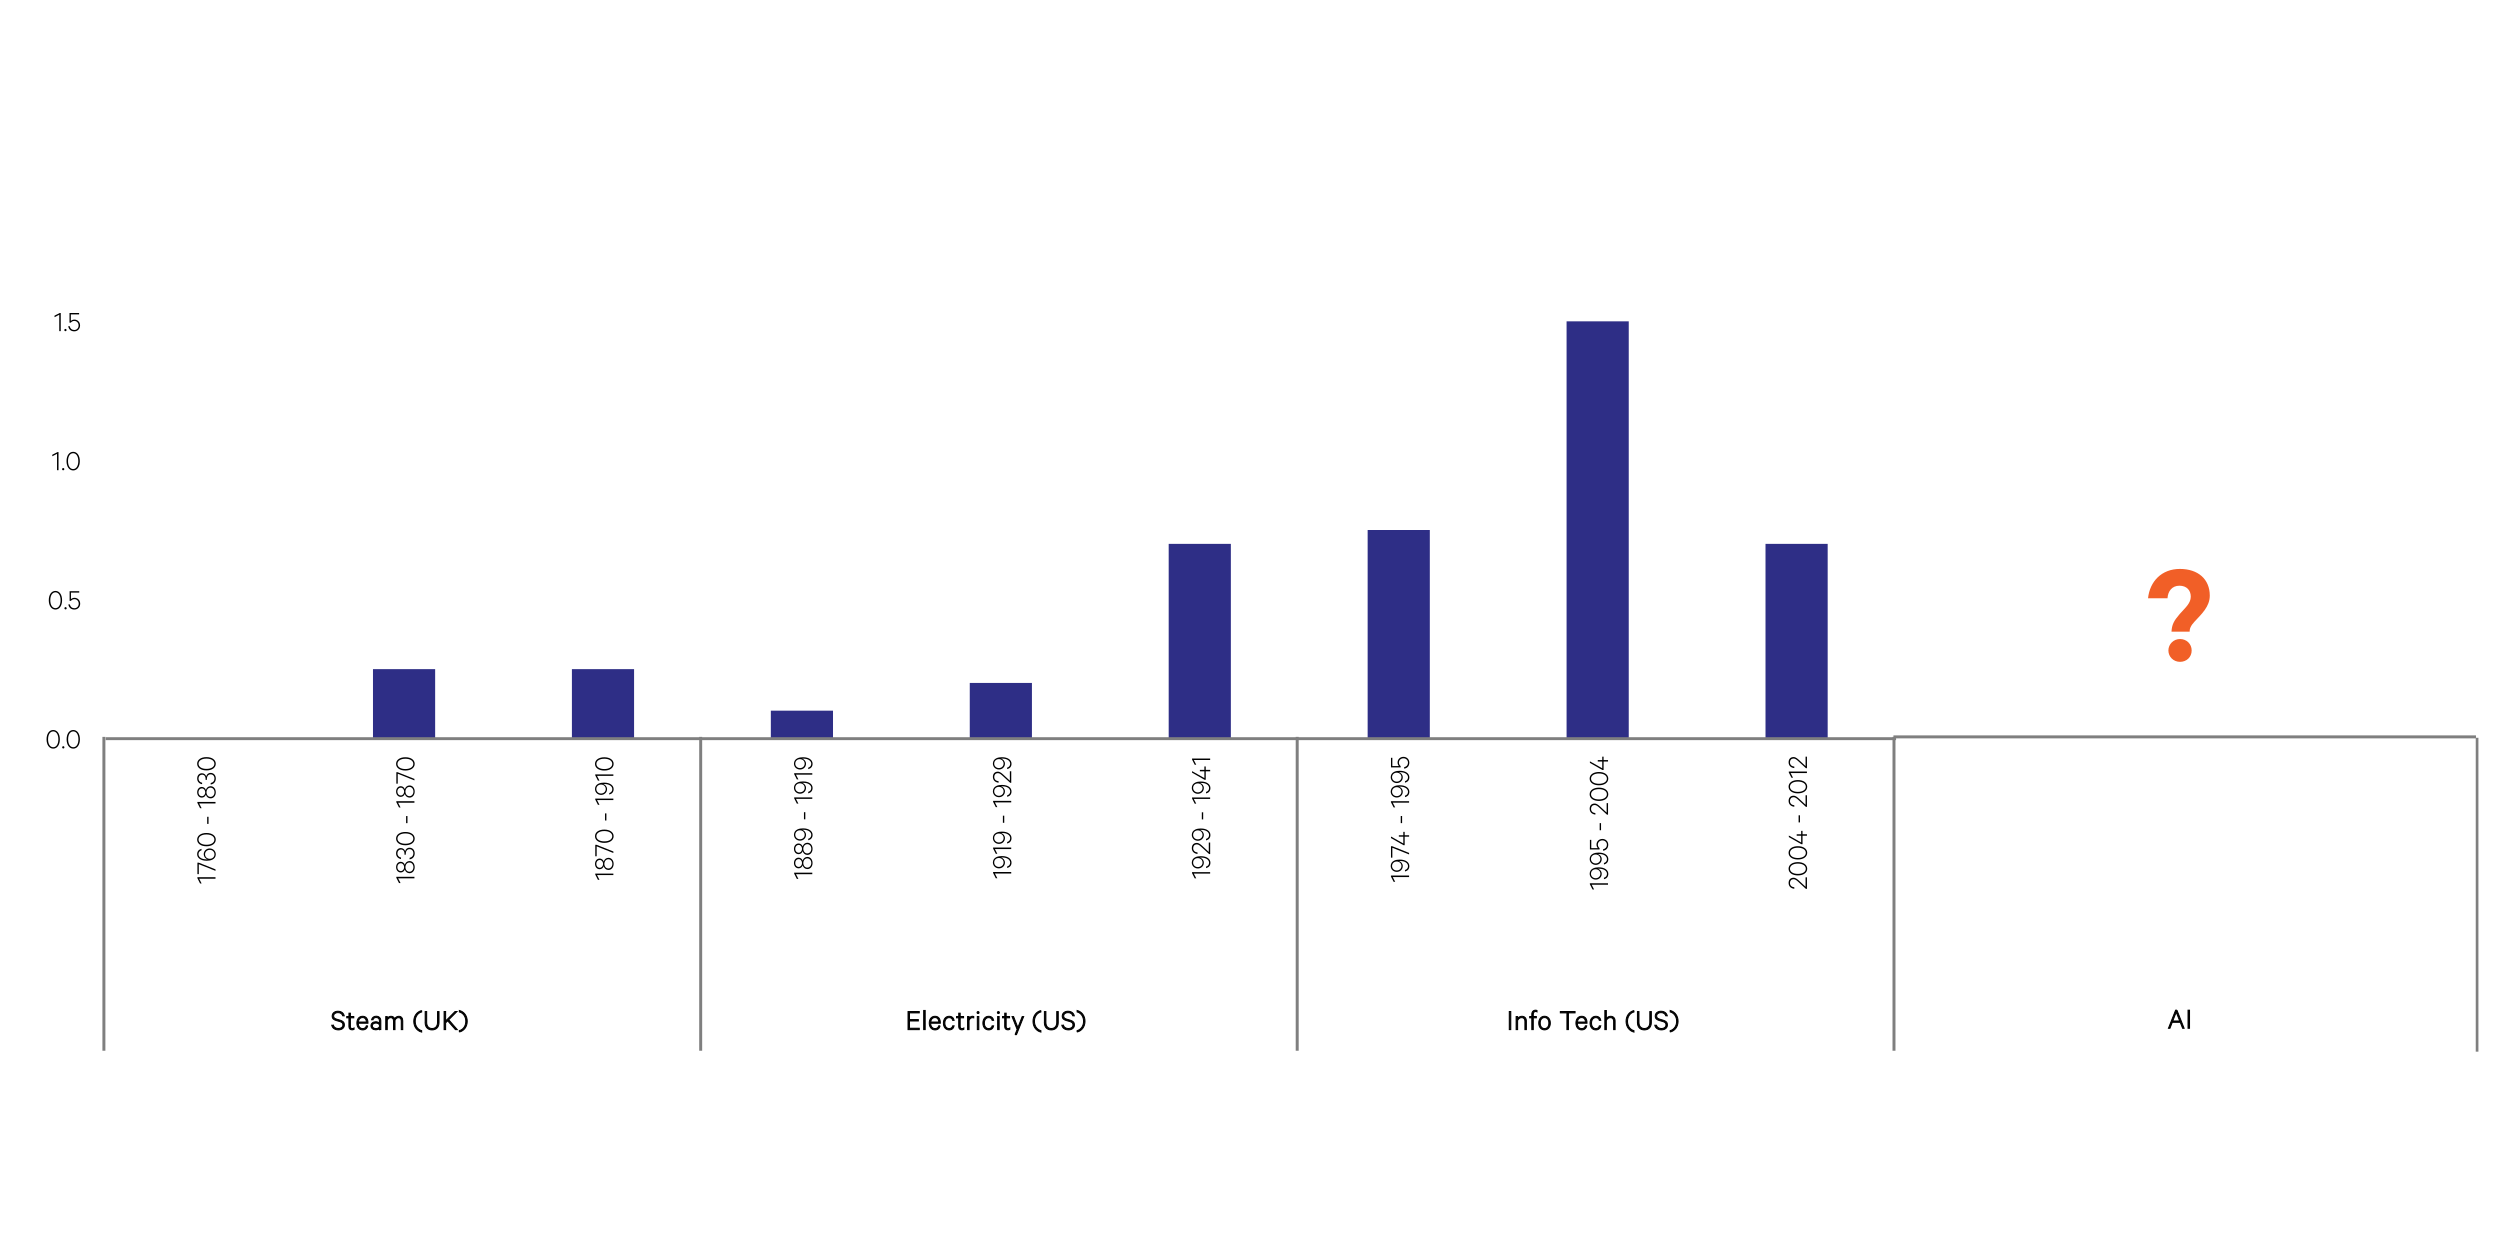 <svg xmlns="http://www.w3.org/2000/svg" xmlns:xlink="http://www.w3.org/1999/xlink" id="Layer_3" data-name="Layer 3" viewBox="0 0 840 420"><defs><style> .cls-1 { clip-path: url(#clippath); } .cls-2 { fill: #f15f27; } .cls-2, .cls-3, .cls-4, .cls-5, .cls-6 { stroke-width: 0px; } .cls-3, .cls-7, .cls-8, .cls-5 { fill: none; } .cls-7 { stroke-linejoin: round; } .cls-7, .cls-8 { stroke: #7f7f7f; } .cls-9 { clip-path: url(#clippath-1); } .cls-10 { clip-path: url(#clippath-4); } .cls-11 { clip-path: url(#clippath-3); } .cls-12 { clip-path: url(#clippath-2); } .cls-13 { clip-path: url(#clippath-7); } .cls-14 { clip-path: url(#clippath-8); } .cls-15 { clip-path: url(#clippath-6); } .cls-16 { clip-path: url(#clippath-5); } .cls-17 { clip-path: url(#clippath-9); } .cls-4, .cls-18 { fill: #000; } .cls-19 { clip-path: url(#clippath-20); } .cls-20 { clip-path: url(#clippath-21); } .cls-21 { clip-path: url(#clippath-24); } .cls-22 { clip-path: url(#clippath-23); } .cls-23 { clip-path: url(#clippath-22); } .cls-24 { clip-path: url(#clippath-25); } .cls-25 { clip-path: url(#clippath-40); } .cls-26 { clip-path: url(#clippath-42); } .cls-27 { clip-path: url(#clippath-41); } .cls-28 { clip-path: url(#clippath-43); } .cls-29 { clip-path: url(#clippath-27); } .cls-30 { clip-path: url(#clippath-28); } .cls-31 { clip-path: url(#clippath-26); } .cls-32 { clip-path: url(#clippath-29); } .cls-33 { clip-path: url(#clippath-34); } .cls-34 { clip-path: url(#clippath-35); } .cls-35 { clip-path: url(#clippath-36); } .cls-36 { clip-path: url(#clippath-37); } .cls-37 { clip-path: url(#clippath-39); } .cls-38 { clip-path: url(#clippath-33); } .cls-39 { clip-path: url(#clippath-32); } .cls-40 { clip-path: url(#clippath-30); } .cls-41 { clip-path: url(#clippath-38); } .cls-42 { clip-path: url(#clippath-31); } .cls-43 { clip-path: url(#clippath-14); } .cls-44 { clip-path: url(#clippath-13); } .cls-45 { clip-path: url(#clippath-12); } .cls-46 { clip-path: url(#clippath-10); } .cls-47 { clip-path: url(#clippath-15); } .cls-48 { clip-path: url(#clippath-17); } .cls-49 { clip-path: url(#clippath-16); } .cls-50 { clip-path: url(#clippath-19); } .cls-51 { clip-path: url(#clippath-11); } .cls-52 { clip-path: url(#clippath-18); } .cls-8 { stroke-miterlimit: 8; } .cls-5 { clip-rule: evenodd; } .cls-6 { fill: #2e2e86; } .cls-18 { stroke: #000; stroke-miterlimit: 10; stroke-width: .34px; } </style><clipPath id="clippath"><polygon class="cls-5" points="35.5 248.68 637.67 248.68 637.67 107.87 35.5 107.87 35.5 248.68 35.5 248.68"></polygon></clipPath><clipPath id="clippath-1"><polygon class="cls-5" points="8.96 352.36 645.89 352.36 645.89 28.75 8.96 28.75 8.96 352.36 8.96 352.36"></polygon></clipPath><clipPath id="clippath-2"><polygon class="cls-5" points="8.96 352.36 645.89 352.36 645.89 28.75 8.96 28.75 8.96 352.36 8.96 352.36"></polygon></clipPath><clipPath id="clippath-3"><rect class="cls-3" x="8.96" y="28.75" width="636.93" height="323.61"></rect></clipPath><clipPath id="clippath-4"><polygon class="cls-5" points="8.96 352.36 645.89 352.36 645.89 28.75 8.96 28.75 8.96 352.36 8.96 352.36"></polygon></clipPath><clipPath id="clippath-5"><rect class="cls-3" x="8.96" y="28.75" width="636.93" height="323.61"></rect></clipPath><clipPath id="clippath-6"><polygon class="cls-5" points="8.96 352.36 645.89 352.36 645.89 28.75 8.96 28.75 8.96 352.36 8.96 352.36"></polygon></clipPath><clipPath id="clippath-7"><rect class="cls-3" x="8.96" y="28.75" width="636.93" height="323.61"></rect></clipPath><clipPath id="clippath-8"><polygon class="cls-5" points="8.96 352.36 645.89 352.36 645.89 28.75 8.96 28.75 8.96 352.36 8.96 352.36"></polygon></clipPath><clipPath id="clippath-9"><rect class="cls-3" x="8.96" y="28.75" width="636.93" height="323.61"></rect></clipPath><clipPath id="clippath-10"><polygon class="cls-5" points="8.96 352.36 645.89 352.36 645.89 28.75 8.96 28.75 8.96 352.36 8.96 352.36"></polygon></clipPath><clipPath id="clippath-11"><rect class="cls-3" x="8.96" y="28.75" width="636.93" height="323.61"></rect></clipPath><clipPath id="clippath-12"><polygon class="cls-5" points="8.96 352.36 645.89 352.36 645.89 28.75 8.96 28.75 8.96 352.36 8.96 352.36"></polygon></clipPath><clipPath id="clippath-13"><rect class="cls-3" x="8.96" y="28.75" width="636.93" height="323.61"></rect></clipPath><clipPath id="clippath-14"><polygon class="cls-5" points="8.96 352.36 645.89 352.36 645.89 28.75 8.96 28.75 8.96 352.36 8.96 352.36"></polygon></clipPath><clipPath id="clippath-15"><rect class="cls-3" x="8.96" y="28.75" width="636.93" height="323.61"></rect></clipPath><clipPath id="clippath-16"><polygon class="cls-5" points="8.96 352.36 645.89 352.36 645.89 28.75 8.96 28.75 8.96 352.36 8.96 352.36"></polygon></clipPath><clipPath id="clippath-17"><rect class="cls-3" x="8.96" y="28.75" width="636.93" height="323.61"></rect></clipPath><clipPath id="clippath-18"><polygon class="cls-5" points="8.96 352.36 645.89 352.36 645.89 28.75 8.96 28.75 8.96 352.36 8.96 352.36"></polygon></clipPath><clipPath id="clippath-19"><rect class="cls-3" x="8.96" y="28.75" width="636.93" height="323.61"></rect></clipPath><clipPath id="clippath-20"><polygon class="cls-5" points="8.96 352.36 645.89 352.36 645.89 28.75 8.96 28.75 8.96 352.36 8.96 352.36"></polygon></clipPath><clipPath id="clippath-21"><rect class="cls-3" x="8.96" y="28.75" width="636.93" height="323.61"></rect></clipPath><clipPath id="clippath-22"><polygon class="cls-5" points="8.96 352.36 645.89 352.36 645.89 28.75 8.96 28.75 8.96 352.36 8.96 352.36"></polygon></clipPath><clipPath id="clippath-23"><rect class="cls-3" x="8.96" y="28.75" width="636.93" height="323.61"></rect></clipPath><clipPath id="clippath-24"><polygon class="cls-5" points="8.96 352.36 645.89 352.36 645.89 28.75 8.96 28.75 8.96 352.36 8.96 352.36"></polygon></clipPath><clipPath id="clippath-25"><rect class="cls-3" x="8.96" y="28.75" width="636.93" height="323.61"></rect></clipPath><clipPath id="clippath-26"><polygon class="cls-5" points="8.96 352.36 645.89 352.36 645.89 28.75 8.96 28.75 8.96 352.36 8.96 352.36"></polygon></clipPath><clipPath id="clippath-27"><rect class="cls-3" x="8.96" y="28.75" width="636.93" height="323.61"></rect></clipPath><clipPath id="clippath-28"><polygon class="cls-5" points="8.96 353.95 832.75 353.95 832.75 28.75 8.96 28.75 8.96 353.95 8.96 353.95"></polygon></clipPath><clipPath id="clippath-29"><polygon class="cls-5" points="8.96 353.95 832.75 353.95 832.75 28.75 8.96 28.75 8.96 353.95 8.96 353.95"></polygon></clipPath><clipPath id="clippath-30"><polygon class="cls-5" points="8.96 353.95 832.75 353.95 832.75 28.75 8.96 28.75 8.96 353.95 8.96 353.95"></polygon></clipPath><clipPath id="clippath-31"><polygon class="cls-5" points="8.96 353.95 832.75 353.95 832.75 28.75 8.96 28.75 8.96 353.95 8.96 353.95"></polygon></clipPath><clipPath id="clippath-32"><polygon class="cls-5" points="8.96 353.95 832.75 353.95 832.75 28.75 8.96 28.75 8.96 353.95 8.96 353.95"></polygon></clipPath><clipPath id="clippath-33"><rect class="cls-3" x="8.96" y="28.75" width="823.79" height="325.2"></rect></clipPath><clipPath id="clippath-34"><polygon class="cls-5" points="8.96 353.95 832.75 353.95 832.75 28.75 8.96 28.75 8.96 353.95 8.96 353.95"></polygon></clipPath><clipPath id="clippath-35"><rect class="cls-3" x="8.96" y="28.75" width="823.79" height="325.2"></rect></clipPath><clipPath id="clippath-36"><polygon class="cls-5" points="8.96 353.95 832.75 353.95 832.75 28.75 8.96 28.75 8.96 353.95 8.96 353.95"></polygon></clipPath><clipPath id="clippath-37"><rect class="cls-3" x="8.96" y="28.75" width="823.79" height="325.2"></rect></clipPath><clipPath id="clippath-38"><polygon class="cls-5" points="8.96 353.95 832.75 353.95 832.75 28.75 8.96 28.75 8.96 353.95 8.96 353.95"></polygon></clipPath><clipPath id="clippath-39"><polygon class="cls-5" points="8.96 353.95 832.75 353.95 832.75 28.75 8.96 28.75 8.96 353.95 8.96 353.95"></polygon></clipPath><clipPath id="clippath-40"><rect class="cls-3" x="8.96" y="28.75" width="823.79" height="325.2"></rect></clipPath><clipPath id="clippath-41"><polygon class="cls-5" points="8.96 353.95 832.75 353.95 832.75 28.75 8.96 28.75 8.96 353.95 8.96 353.95"></polygon></clipPath><clipPath id="clippath-42"><polygon class="cls-5" points="8.96 353.95 832.75 353.95 832.75 28.75 8.96 28.75 8.96 353.95 8.96 353.95"></polygon></clipPath><clipPath id="clippath-43"><rect class="cls-3" x="8.96" y="28.75" width="823.79" height="325.2"></rect></clipPath></defs><g class="cls-1"><path class="cls-6" d="M125.32,224.82h20.89v23.37h-20.89v-23.37h0ZM192.16,224.82h20.89v23.37h-20.89v-23.37h0ZM259,238.78h20.89v9.41h-20.89v-9.41h0ZM325.84,229.47h20.89v18.72h-20.89v-18.72h0ZM392.68,182.73h20.89v65.46h-20.89v-65.46h0ZM459.53,178.08h20.89v70.11h-20.89v-70.11h0ZM526.37,107.97h20.89v140.22h-20.89V107.97h0ZM593.21,182.73h20.89v65.46h-20.89v-65.46h0Z"></path></g><g class="cls-9"><line class="cls-7" x1="35.5" y1="248.19" x2="637.08" y2="248.19"></line></g><g class="cls-12"><g class="cls-11"><g><path class="cls-4" d="M15.64,248.41c0-1.85.89-3.13,2.24-3.13s2.23,1.28,2.23,3.13-.89,3.13-2.23,3.13-2.24-1.28-2.24-3.13ZM16.15,248.41c0,1.56.65,2.66,1.73,2.66s1.73-1.1,1.73-2.66-.65-2.66-1.73-2.66-1.73,1.1-1.73,2.66Z"></path><path class="cls-4" d="M21.26,250.72c.21,0,.38.17.38.39s-.17.38-.38.38-.37-.17-.37-.38.17-.39.37-.39Z"></path><path class="cls-4" d="M22.38,248.41c0-1.85.89-3.13,2.24-3.13s2.23,1.28,2.23,3.13-.89,3.13-2.23,3.13-2.24-1.28-2.24-3.13ZM22.89,248.41c0,1.56.65,2.66,1.73,2.66s1.73-1.1,1.73-2.66-.65-2.66-1.73-2.66-1.73,1.1-1.73,2.66Z"></path></g></g></g><g class="cls-10"><g class="cls-16"><g><path class="cls-4" d="M16.39,201.68c0-1.85.89-3.13,2.24-3.13s2.23,1.28,2.23,3.13-.89,3.13-2.23,3.13-2.24-1.28-2.24-3.13ZM16.9,201.68c0,1.56.65,2.66,1.73,2.66s1.73-1.1,1.73-2.66-.65-2.66-1.73-2.66-1.73,1.1-1.73,2.66Z"></path><path class="cls-4" d="M22.02,203.99c.21,0,.38.17.38.39s-.17.38-.38.38-.37-.17-.37-.38.17-.39.37-.39Z"></path><path class="cls-4" d="M23.83,201.89h-.44v-3.25h3.23v.47h-2.78v2.21c.24-.23.65-.46,1.19-.46,1.1,0,1.91.87,1.91,1.98s-.82,1.97-1.94,1.97-1.85-.63-2.04-1.73h.5c.18.82.7,1.28,1.54,1.28s1.45-.66,1.45-1.52-.6-1.53-1.45-1.53c-.52,0-.92.26-1.17.57Z"></path></g></g></g><g class="cls-15"><g class="cls-13"><g><path class="cls-4" d="M19.66,157.98h-.5v-5.49l-1.59.82v-.52l1.78-.9h.31v6.09Z"></path><path class="cls-4" d="M21.23,157.25c.21,0,.38.17.38.39s-.17.38-.38.38-.37-.17-.37-.38.17-.39.37-.39Z"></path><path class="cls-4" d="M22.35,154.94c0-1.85.89-3.13,2.24-3.13s2.23,1.28,2.23,3.13-.89,3.13-2.23,3.13-2.24-1.28-2.24-3.13ZM22.85,154.94c0,1.56.65,2.66,1.73,2.66s1.73-1.1,1.73-2.66-.65-2.66-1.73-2.66-1.73,1.1-1.73,2.66Z"></path></g></g></g><g class="cls-14"><g class="cls-17"><g><path class="cls-4" d="M20.41,111.25h-.5v-5.49l-1.59.82v-.52l1.78-.9h.31v6.09Z"></path><path class="cls-4" d="M21.98,110.51c.21,0,.38.17.38.39s-.17.38-.38.38-.37-.17-.37-.38.17-.39.37-.39Z"></path><path class="cls-4" d="M23.79,108.41h-.44v-3.25h3.23v.47h-2.78v2.21c.24-.23.65-.46,1.19-.46,1.1,0,1.91.87,1.91,1.98s-.82,1.97-1.94,1.97-1.85-.63-2.04-1.73h.5c.18.82.7,1.28,1.54,1.28s1.45-.66,1.45-1.52-.6-1.53-1.45-1.53c-.52,0-.92.26-1.17.57Z"></path></g></g></g><g class="cls-46"><g class="cls-51"><g><path class="cls-4" d="M72.41,294.75v.5h-5.49l.82,1.59h-.52l-.9-1.78v-.31h6.09Z"></path><path class="cls-4" d="M72.41,292.1v.51l-5.61-2.24v3.33h-.47v-3.85h.41l5.67,2.25Z"></path><path class="cls-4" d="M67.71,285.7c-.59.2-1.02.57-1.02,1.32,0,.97,1.02,1.72,2.65,1.72.11,0,.3,0,.44-.02-.78-.18-1.33-.89-1.33-1.69,0-1.12.89-1.95,2.01-1.95s2.04.84,2.04,1.98c0,.85-.46,1.46-1.16,1.79-.55.27-1.22.36-1.89.36-2.04,0-3.21-.96-3.21-2.19,0-1.02.59-1.59,1.47-1.82v.5ZM72.06,287.06c0-.85-.67-1.51-1.58-1.51s-1.58.65-1.58,1.51.67,1.5,1.58,1.5,1.58-.63,1.58-1.5Z"></path><path class="cls-4" d="M69.37,284.35c-1.85,0-3.13-.89-3.13-2.24s1.28-2.23,3.13-2.23,3.13.89,3.13,2.23-1.28,2.24-3.13,2.24ZM69.37,283.84c1.56,0,2.66-.65,2.66-1.73s-1.1-1.73-2.66-1.73-2.66.65-2.66,1.73,1.1,1.73,2.66,1.73Z"></path><path class="cls-4" d="M69.61,276.83v-2.39h.46v2.39h-.46Z"></path><path class="cls-4" d="M72.41,269.46v.5h-5.49l.82,1.59h-.52l-.9-1.78v-.31h6.09Z"></path><path class="cls-4" d="M70.75,268.25c-.76,0-1.38-.51-1.57-1.26-.22.61-.74,1.01-1.37,1.01-.89,0-1.56-.75-1.56-1.79s.67-1.8,1.56-1.8c.62,0,1.15.41,1.37,1.01.2-.74.81-1.26,1.57-1.26,1.01,0,1.75.86,1.75,2.05s-.74,2.04-1.75,2.04ZM67.82,264.9c-.64,0-1.14.53-1.14,1.32s.5,1.31,1.14,1.31,1.14-.54,1.14-1.31-.51-1.32-1.14-1.32ZM70.73,264.65c-.75,0-1.34.65-1.34,1.56s.58,1.55,1.34,1.55,1.34-.64,1.34-1.55-.58-1.56-1.34-1.56Z"></path><path class="cls-4" d="M69.07,262.03v-.46c0-.71-.44-1.28-1.18-1.28-.69,0-1.19.52-1.19,1.31,0,.73.47,1.26,1.21,1.4v.5c-.99-.16-1.66-.89-1.66-1.89,0-1.12.68-1.8,1.62-1.8.73,0,1.3.5,1.42,1.11.12-.67.64-1.23,1.47-1.23.96,0,1.75.69,1.75,1.89,0,1.13-.67,1.88-1.72,2.02v-.51c.8-.15,1.27-.68,1.27-1.51s-.52-1.4-1.29-1.4-1.25.63-1.25,1.39v.46h-.45Z"></path><path class="cls-4" d="M69.37,258.86c-1.85,0-3.13-.89-3.13-2.24s1.28-2.23,3.13-2.23,3.13.89,3.13,2.23-1.28,2.24-3.13,2.24ZM69.37,258.35c1.56,0,2.66-.65,2.66-1.73s-1.1-1.73-2.66-1.73-2.66.65-2.66,1.73,1.1,1.73,2.66,1.73Z"></path></g></g></g><g class="cls-45"><g class="cls-44"><g><path class="cls-4" d="M139.25,294.61v.5h-5.49l.82,1.59h-.52l-.9-1.78v-.31h6.09Z"></path><path class="cls-4" d="M137.59,293.4c-.76,0-1.38-.51-1.57-1.26-.22.61-.74,1.01-1.37,1.01-.89,0-1.56-.75-1.56-1.79s.67-1.8,1.56-1.8c.62,0,1.15.41,1.37,1.01.2-.74.81-1.26,1.57-1.26,1.01,0,1.75.86,1.75,2.05s-.74,2.04-1.75,2.04ZM134.65,290.05c-.64,0-1.14.53-1.14,1.32s.5,1.31,1.14,1.31,1.14-.54,1.14-1.31-.51-1.32-1.14-1.32ZM137.57,289.8c-.75,0-1.34.65-1.34,1.56s.58,1.55,1.34,1.55,1.34-.64,1.34-1.55-.58-1.56-1.34-1.56Z"></path><path class="cls-4" d="M135.9,287.17v-.46c0-.71-.44-1.28-1.18-1.28-.69,0-1.19.52-1.19,1.31,0,.73.47,1.26,1.21,1.4v.5c-.99-.16-1.66-.89-1.66-1.89,0-1.12.68-1.8,1.62-1.8.73,0,1.3.5,1.42,1.11.12-.67.64-1.23,1.47-1.23.96,0,1.75.69,1.75,1.89,0,1.13-.67,1.88-1.72,2.02v-.51c.8-.15,1.27-.68,1.27-1.51s-.52-1.4-1.29-1.4-1.25.63-1.25,1.39v.46h-.45Z"></path><path class="cls-4" d="M136.21,284.01c-1.85,0-3.13-.89-3.13-2.24s1.28-2.23,3.13-2.23,3.13.89,3.13,2.23-1.28,2.24-3.13,2.24ZM136.21,283.5c1.56,0,2.66-.65,2.66-1.73s-1.1-1.73-2.66-1.73-2.66.65-2.66,1.73,1.1,1.73,2.66,1.73Z"></path><path class="cls-4" d="M136.45,276.58v-2.39h.46v2.39h-.46Z"></path><path class="cls-4" d="M139.25,269.21v.5h-5.49l.82,1.59h-.52l-.9-1.78v-.31h6.09Z"></path><path class="cls-4" d="M137.59,268c-.76,0-1.38-.51-1.57-1.26-.22.61-.74,1.01-1.37,1.01-.89,0-1.56-.75-1.56-1.79s.67-1.8,1.56-1.8c.62,0,1.15.41,1.37,1.01.2-.74.81-1.26,1.57-1.26,1.01,0,1.75.86,1.75,2.05s-.74,2.04-1.75,2.04ZM134.65,264.65c-.64,0-1.14.53-1.14,1.32s.5,1.31,1.14,1.31,1.14-.54,1.14-1.31-.51-1.32-1.14-1.32ZM137.57,264.4c-.75,0-1.34.65-1.34,1.56s.58,1.55,1.34,1.55,1.34-.64,1.34-1.55-.58-1.56-1.34-1.56Z"></path><path class="cls-4" d="M139.25,261.71v.51l-5.61-2.24v3.33h-.47v-3.85h.41l5.67,2.25Z"></path><path class="cls-4" d="M136.21,258.9c-1.85,0-3.13-.89-3.13-2.24s1.28-2.23,3.13-2.23,3.13.89,3.13,2.23-1.28,2.24-3.13,2.24ZM136.21,258.4c1.56,0,2.66-.65,2.66-1.73s-1.1-1.73-2.66-1.73-2.66.65-2.66,1.73,1.1,1.73,2.66,1.73Z"></path></g></g></g><g class="cls-43"><g class="cls-47"><g><path class="cls-4" d="M206.09,293.52v.5h-5.49l.82,1.59h-.52l-.9-1.78v-.31h6.09Z"></path><path class="cls-4" d="M204.43,292.31c-.76,0-1.38-.51-1.57-1.26-.22.61-.74,1.01-1.37,1.01-.89,0-1.56-.75-1.56-1.79s.67-1.8,1.56-1.8c.62,0,1.15.41,1.37,1.01.2-.74.81-1.26,1.57-1.26,1.01,0,1.75.86,1.75,2.05s-.74,2.04-1.75,2.04ZM201.5,288.95c-.64,0-1.14.53-1.14,1.32s.5,1.31,1.14,1.31,1.14-.54,1.14-1.31-.51-1.32-1.14-1.32ZM204.41,288.7c-.75,0-1.34.65-1.34,1.56s.58,1.55,1.34,1.55,1.34-.64,1.34-1.55-.58-1.56-1.34-1.56Z"></path><path class="cls-4" d="M206.09,286.1v.51l-5.61-2.24v3.33h-.47v-3.85h.41l5.67,2.25Z"></path><path class="cls-4" d="M203.05,283.21c-1.85,0-3.13-.89-3.13-2.24s1.28-2.23,3.13-2.23,3.13.89,3.13,2.23-1.28,2.24-3.13,2.24ZM203.05,282.7c1.56,0,2.66-.65,2.66-1.73s-1.1-1.73-2.66-1.73-2.66.65-2.66,1.73,1.1,1.73,2.66,1.73Z"></path><path class="cls-4" d="M203.29,275.69v-2.39h.46v2.39h-.46Z"></path><path class="cls-4" d="M206.09,268.32v.5h-5.49l.82,1.59h-.52l-.9-1.78v-.31h6.09Z"></path><path class="cls-4" d="M204.71,266.47c.59-.2,1.02-.57,1.02-1.32,0-.97-1.02-1.72-2.65-1.72-.11,0-.3,0-.44.02.78.18,1.33.89,1.33,1.69,0,1.12-.89,1.95-2.01,1.95s-2.04-.84-2.04-1.98c0-.85.46-1.46,1.16-1.79.55-.27,1.22-.36,1.89-.36,2.04,0,3.21.96,3.21,2.19,0,1.02-.59,1.59-1.47,1.82v-.5ZM200.37,265.12c0,.85.67,1.5,1.58,1.5s1.58-.65,1.58-1.5-.67-1.51-1.58-1.51-1.58.63-1.58,1.51Z"></path><path class="cls-4" d="M206.09,260.19v.5h-5.49l.82,1.59h-.52l-.9-1.78v-.31h6.09Z"></path><path class="cls-4" d="M203.05,258.91c-1.85,0-3.13-.89-3.13-2.24s1.28-2.23,3.13-2.23,3.13.89,3.13,2.23-1.28,2.24-3.13,2.24ZM203.05,258.4c1.56,0,2.66-.65,2.66-1.73s-1.1-1.73-2.66-1.73-2.66.65-2.66,1.73,1.1,1.73,2.66,1.73Z"></path></g></g></g><g class="cls-49"><g class="cls-48"><g><path class="cls-4" d="M272.93,293.22v.5h-5.49l.82,1.59h-.52l-.9-1.78v-.31h6.09Z"></path><path class="cls-4" d="M271.27,292.01c-.76,0-1.38-.51-1.57-1.26-.22.61-.74,1.01-1.37,1.01-.89,0-1.56-.75-1.56-1.79s.67-1.8,1.56-1.8c.62,0,1.15.41,1.37,1.01.2-.74.81-1.26,1.57-1.26,1.01,0,1.75.86,1.75,2.05s-.74,2.04-1.75,2.04ZM268.34,288.66c-.64,0-1.14.53-1.14,1.32s.5,1.31,1.14,1.31,1.14-.54,1.14-1.31-.51-1.32-1.14-1.32ZM271.25,288.41c-.75,0-1.34.65-1.34,1.56s.58,1.55,1.34,1.55,1.34-.64,1.34-1.55-.58-1.56-1.34-1.56Z"></path><path class="cls-4" d="M271.27,287.25c-.76,0-1.38-.51-1.57-1.26-.22.61-.74,1.01-1.37,1.01-.89,0-1.56-.75-1.56-1.79s.67-1.8,1.56-1.8c.62,0,1.15.41,1.37,1.01.2-.74.81-1.26,1.57-1.26,1.01,0,1.75.86,1.75,2.05s-.74,2.04-1.75,2.04ZM268.34,283.89c-.64,0-1.14.53-1.14,1.32s.5,1.31,1.14,1.31,1.14-.54,1.14-1.31-.51-1.32-1.14-1.32ZM271.25,283.64c-.75,0-1.34.65-1.34,1.56s.58,1.55,1.34,1.55,1.34-.64,1.34-1.55-.58-1.56-1.34-1.56Z"></path><path class="cls-4" d="M271.56,281.84c.59-.2,1.02-.57,1.02-1.32,0-.97-1.02-1.72-2.65-1.72-.11,0-.3,0-.44.02.78.18,1.33.89,1.33,1.69,0,1.12-.89,1.95-2.01,1.95s-2.04-.84-2.04-1.98c0-.85.46-1.46,1.16-1.79.55-.27,1.22-.36,1.89-.36,2.04,0,3.21.96,3.21,2.19,0,1.02-.59,1.59-1.47,1.82v-.5ZM267.21,280.49c0,.85.67,1.5,1.58,1.5s1.58-.65,1.58-1.5-.67-1.51-1.58-1.51-1.58.63-1.58,1.51Z"></path><path class="cls-4" d="M270.13,275.29v-2.39h.46v2.39h-.46Z"></path><path class="cls-4" d="M272.93,267.92v.5h-5.49l.82,1.59h-.52l-.9-1.78v-.31h6.09Z"></path><path class="cls-4" d="M271.56,266.07c.59-.2,1.02-.57,1.02-1.32,0-.97-1.02-1.72-2.65-1.72-.11,0-.3,0-.44.02.78.18,1.33.89,1.33,1.69,0,1.12-.89,1.95-2.01,1.95s-2.04-.84-2.04-1.98c0-.85.46-1.46,1.16-1.79.55-.27,1.22-.36,1.89-.36,2.04,0,3.21.96,3.21,2.19,0,1.02-.59,1.59-1.47,1.82v-.5ZM267.21,264.71c0,.85.67,1.5,1.58,1.5s1.58-.65,1.58-1.5-.67-1.51-1.58-1.51-1.58.63-1.58,1.51Z"></path><path class="cls-4" d="M272.93,259.79v.5h-5.49l.82,1.59h-.52l-.9-1.78v-.31h6.09Z"></path><path class="cls-4" d="M271.56,257.94c.59-.2,1.02-.57,1.02-1.32,0-.97-1.02-1.72-2.65-1.72-.11,0-.3,0-.44.02.78.18,1.33.89,1.33,1.69,0,1.12-.89,1.95-2.01,1.95s-2.04-.84-2.04-1.98c0-.85.46-1.46,1.16-1.79.55-.27,1.22-.36,1.89-.36,2.04,0,3.21.96,3.21,2.19,0,1.02-.59,1.59-1.47,1.82v-.5ZM267.21,256.58c0,.85.67,1.5,1.58,1.5s1.58-.65,1.58-1.5-.67-1.51-1.58-1.51-1.58.63-1.58,1.51Z"></path></g></g></g><g class="cls-52"><g class="cls-50"><g><path class="cls-4" d="M339.77,293v.5h-5.49l.82,1.59h-.52l-.9-1.78v-.31h6.09Z"></path><path class="cls-4" d="M338.4,291.15c.59-.2,1.02-.57,1.02-1.32,0-.97-1.02-1.72-2.65-1.72-.11,0-.3,0-.44.02.78.18,1.33.89,1.33,1.69,0,1.12-.89,1.95-2.01,1.95s-2.04-.84-2.04-1.98c0-.85.46-1.46,1.16-1.79.55-.27,1.22-.36,1.89-.36,2.04,0,3.21.96,3.21,2.19,0,1.02-.59,1.59-1.47,1.82v-.5ZM334.05,289.79c0,.85.67,1.5,1.58,1.5s1.58-.65,1.58-1.5-.67-1.51-1.58-1.51-1.58.63-1.58,1.51Z"></path><path class="cls-4" d="M339.77,284.78v.5h-5.49l.82,1.59h-.52l-.9-1.78v-.31h6.09Z"></path><path class="cls-4" d="M338.4,282.93c.59-.2,1.02-.57,1.02-1.32,0-.97-1.02-1.72-2.65-1.72-.11,0-.3,0-.44.02.78.18,1.33.89,1.33,1.69,0,1.12-.89,1.95-2.01,1.95s-2.04-.84-2.04-1.98c0-.85.46-1.46,1.16-1.79.55-.27,1.22-.36,1.89-.36,2.04,0,3.21.96,3.21,2.19,0,1.02-.59,1.59-1.47,1.82v-.5ZM334.05,281.57c0,.85.67,1.5,1.58,1.5s1.58-.65,1.58-1.5-.67-1.51-1.58-1.51-1.58.63-1.58,1.51Z"></path><path class="cls-4" d="M336.97,276.46v-2.39h.46v2.39h-.46Z"></path><path class="cls-4" d="M339.77,269.1v.5h-5.49l.82,1.59h-.52l-.9-1.78v-.31h6.09Z"></path><path class="cls-4" d="M338.4,267.24c.59-.2,1.02-.57,1.02-1.32,0-.97-1.02-1.72-2.65-1.72-.11,0-.3,0-.44.02.78.18,1.33.89,1.33,1.69,0,1.12-.89,1.95-2.01,1.95s-2.04-.84-2.04-1.98c0-.85.46-1.46,1.16-1.79.55-.27,1.22-.36,1.89-.36,2.04,0,3.21.96,3.21,2.19,0,1.02-.59,1.59-1.47,1.82v-.5ZM334.05,265.89c0,.85.67,1.5,1.58,1.5s1.58-.65,1.58-1.5-.67-1.51-1.58-1.51-1.58.63-1.58,1.51Z"></path><path class="cls-4" d="M334.07,261.04c0,.88.59,1.36,1.46,1.45v.5c-1.13-.11-1.92-.82-1.92-1.95s.68-1.76,1.67-1.76c.79,0,1.4.61,2.08,1.23l1.95,1.81v-3.18h.47v3.88h-.35l-2.34-2.15c-.69-.63-1.18-1.1-1.81-1.1-.74,0-1.21.52-1.21,1.27Z"></path><path class="cls-4" d="M338.4,257.93c.59-.2,1.02-.57,1.02-1.32,0-.97-1.02-1.72-2.65-1.72-.11,0-.3,0-.44.02.78.18,1.33.89,1.33,1.69,0,1.12-.89,1.95-2.01,1.95s-2.04-.84-2.04-1.98c0-.85.46-1.46,1.16-1.79.55-.27,1.22-.36,1.89-.36,2.04,0,3.21.96,3.21,2.19,0,1.02-.59,1.59-1.47,1.82v-.5ZM334.05,256.57c0,.85.67,1.5,1.58,1.5s1.58-.65,1.58-1.5-.67-1.51-1.58-1.51-1.58.63-1.58,1.51Z"></path></g></g></g><g class="cls-19"><g class="cls-20"><g><path class="cls-4" d="M406.61,293.04v.5h-5.49l.82,1.59h-.52l-.9-1.78v-.31h6.09Z"></path><path class="cls-4" d="M405.23,291.19c.59-.2,1.02-.57,1.02-1.32,0-.97-1.02-1.72-2.65-1.72-.11,0-.3,0-.44.02.78.18,1.33.89,1.33,1.69,0,1.12-.89,1.95-2.01,1.95s-2.04-.84-2.04-1.98c0-.85.46-1.46,1.16-1.79.55-.27,1.22-.36,1.89-.36,2.04,0,3.21.96,3.21,2.19,0,1.02-.59,1.59-1.47,1.82v-.5ZM400.89,289.84c0,.85.67,1.5,1.58,1.5s1.58-.65,1.58-1.5-.67-1.51-1.58-1.51-1.58.63-1.58,1.51Z"></path><path class="cls-4" d="M400.91,284.98c0,.88.59,1.36,1.46,1.45v.5c-1.13-.11-1.92-.82-1.92-1.95s.68-1.76,1.67-1.76c.79,0,1.4.61,2.08,1.23l1.95,1.81v-3.18h.47v3.88h-.35l-2.34-2.15c-.69-.63-1.18-1.1-1.81-1.1-.74,0-1.21.52-1.21,1.27Z"></path><path class="cls-4" d="M405.23,281.88c.59-.2,1.02-.57,1.02-1.32,0-.97-1.02-1.72-2.65-1.72-.11,0-.3,0-.44.02.78.18,1.33.89,1.33,1.69,0,1.12-.89,1.95-2.01,1.95s-2.04-.84-2.04-1.98c0-.85.46-1.46,1.16-1.79.55-.27,1.22-.36,1.89-.36,2.04,0,3.21.96,3.21,2.19,0,1.02-.59,1.59-1.47,1.82v-.5ZM400.89,280.52c0,.85.67,1.5,1.58,1.5s1.58-.65,1.58-1.5-.67-1.51-1.58-1.51-1.58.63-1.58,1.51Z"></path><path class="cls-4" d="M403.81,275.32v-2.39h.46v2.39h-.46Z"></path><path class="cls-4" d="M406.61,267.95v.5h-5.49l.82,1.59h-.52l-.9-1.78v-.31h6.09Z"></path><path class="cls-4" d="M405.23,266.1c.59-.2,1.02-.57,1.02-1.32,0-.97-1.02-1.72-2.65-1.72-.11,0-.3,0-.44.02.78.18,1.33.89,1.33,1.69,0,1.12-.89,1.95-2.01,1.95s-2.04-.84-2.04-1.98c0-.85.46-1.46,1.16-1.79.55-.27,1.22-.36,1.89-.36,2.04,0,3.21.96,3.21,2.19,0,1.02-.59,1.59-1.47,1.82v-.5ZM400.89,264.74c0,.85.67,1.5,1.58,1.5s1.58-.65,1.58-1.5-.67-1.51-1.58-1.51-1.58.63-1.58,1.51Z"></path><path class="cls-4" d="M404.67,261.44v-2.28h-1.51v-.49h1.51v-1.14h.46v1.14h1.49v.49h-1.49v2.85h-.4l-4.2-2.39v-.52l4.14,2.34Z"></path><path class="cls-4" d="M406.61,254.87v.5h-5.49l.82,1.59h-.52l-.9-1.78v-.31h6.09Z"></path></g></g></g><g class="cls-23"><g class="cls-22"><g><path class="cls-4" d="M473.45,294.19v.5h-5.49l.82,1.59h-.53l-.9-1.78v-.31h6.09Z"></path><path class="cls-4" d="M472.07,292.33c.59-.2,1.02-.57,1.02-1.32,0-.97-1.02-1.72-2.65-1.72-.11,0-.3,0-.44.02.78.18,1.33.89,1.33,1.69,0,1.12-.89,1.95-2.01,1.95s-2.04-.84-2.04-1.98c0-.85.46-1.46,1.16-1.79.55-.27,1.22-.36,1.89-.36,2.04,0,3.21.96,3.21,2.19,0,1.02-.59,1.59-1.47,1.82v-.5ZM467.73,290.98c0,.85.67,1.5,1.58,1.5s1.58-.65,1.58-1.5-.67-1.51-1.58-1.51-1.58.63-1.58,1.51Z"></path><path class="cls-4" d="M473.45,286.58v.51l-5.62-2.24v3.33h-.46v-3.85h.41l5.67,2.25Z"></path><path class="cls-4" d="M471.51,283.41v-2.28h-1.5v-.49h1.5v-1.14h.46v1.14h1.49v.49h-1.49v2.85h-.4l-4.2-2.39v-.52l4.14,2.34Z"></path><path class="cls-4" d="M470.65,276.57v-2.39h.46v2.39h-.46Z"></path><path class="cls-4" d="M473.45,269.2v.5h-5.49l.82,1.59h-.53l-.9-1.78v-.31h6.09Z"></path><path class="cls-4" d="M472.07,267.35c.59-.2,1.02-.57,1.02-1.32,0-.97-1.02-1.72-2.65-1.72-.11,0-.3,0-.44.02.78.18,1.33.89,1.33,1.69,0,1.12-.89,1.95-2.01,1.95s-2.04-.84-2.04-1.98c0-.85.46-1.46,1.16-1.79.55-.27,1.22-.36,1.89-.36,2.04,0,3.21.96,3.21,2.19,0,1.02-.59,1.59-1.47,1.82v-.5ZM467.73,266c0,.85.67,1.5,1.58,1.5s1.58-.65,1.58-1.5-.67-1.51-1.58-1.51-1.58.63-1.58,1.51Z"></path><path class="cls-4" d="M472.07,262.49c.59-.2,1.02-.57,1.02-1.32,0-.97-1.02-1.72-2.65-1.72-.11,0-.3,0-.44.02.78.18,1.33.89,1.33,1.69,0,1.12-.89,1.95-2.01,1.95s-2.04-.84-2.04-1.98c0-.85.46-1.46,1.16-1.79.55-.27,1.22-.36,1.89-.36,2.04,0,3.21.96,3.21,2.19,0,1.02-.59,1.59-1.47,1.82v-.5ZM467.73,261.13c0,.85.67,1.5,1.58,1.5s1.58-.65,1.58-1.5-.67-1.51-1.58-1.51-1.58.63-1.58,1.51Z"></path><path class="cls-4" d="M470.62,257.41v.44h-3.25v-3.23h.46v2.78h2.21c-.23-.24-.46-.65-.46-1.19,0-1.1.87-1.91,1.98-1.91s1.97.82,1.97,1.94-.63,1.85-1.73,2.04v-.51c.82-.18,1.28-.7,1.28-1.53s-.66-1.45-1.52-1.45-1.52.6-1.52,1.45c0,.52.26.92.57,1.17Z"></path></g></g></g><g class="cls-21"><g class="cls-24"><g><path class="cls-4" d="M540.29,296.78v.5h-5.49l.82,1.59h-.53l-.9-1.78v-.31h6.09Z"></path><path class="cls-4" d="M538.92,294.93c.59-.2,1.02-.57,1.02-1.32,0-.97-1.02-1.72-2.65-1.72-.11,0-.3,0-.44.02.78.18,1.33.89,1.33,1.69,0,1.12-.89,1.95-2.01,1.95s-2.04-.84-2.04-1.98c0-.85.46-1.46,1.16-1.79.55-.27,1.22-.36,1.89-.36,2.04,0,3.21.96,3.21,2.19,0,1.02-.59,1.59-1.47,1.82v-.5ZM534.57,293.58c0,.85.67,1.5,1.58,1.5s1.58-.65,1.58-1.5-.67-1.51-1.58-1.51-1.58.63-1.58,1.51Z"></path><path class="cls-4" d="M538.92,289.98c.59-.2,1.02-.57,1.02-1.32,0-.97-1.02-1.72-2.65-1.72-.11,0-.3,0-.44.02.78.18,1.33.89,1.33,1.69,0,1.12-.89,1.95-2.01,1.95s-2.04-.84-2.04-1.98c0-.85.46-1.46,1.16-1.79.55-.27,1.22-.36,1.89-.36,2.04,0,3.21.96,3.21,2.19,0,1.02-.59,1.59-1.47,1.82v-.5ZM534.57,288.62c0,.85.67,1.5,1.58,1.5s1.58-.65,1.58-1.5-.67-1.51-1.58-1.51-1.58.63-1.58,1.51Z"></path><path class="cls-4" d="M537.46,284.99v.44h-3.25v-3.23h.46v2.78h2.21c-.23-.24-.46-.65-.46-1.19,0-1.1.87-1.91,1.98-1.91s1.97.82,1.97,1.94-.63,1.85-1.73,2.04v-.51c.82-.18,1.28-.7,1.28-1.53s-.66-1.45-1.52-1.45-1.52.6-1.52,1.45c0,.52.26.92.57,1.17Z"></path><path class="cls-4" d="M537.49,278.96v-2.39h.46v2.39h-.46Z"></path><path class="cls-4" d="M534.59,271.75c0,.88.59,1.36,1.46,1.45v.5c-1.13-.11-1.92-.82-1.92-1.95s.68-1.76,1.67-1.76c.79,0,1.4.61,2.08,1.23l1.95,1.81v-3.18h.47v3.88h-.35l-2.34-2.15c-.69-.63-1.18-1.1-1.81-1.1-.74,0-1.21.52-1.21,1.27Z"></path><path class="cls-4" d="M537.25,269.12c-1.85,0-3.13-.89-3.13-2.24s1.28-2.23,3.13-2.23,3.13.89,3.13,2.23-1.28,2.24-3.13,2.24ZM537.25,268.61c1.56,0,2.66-.65,2.66-1.73s-1.1-1.73-2.66-1.73-2.66.65-2.66,1.73,1.1,1.73,2.66,1.73Z"></path><path class="cls-4" d="M537.25,263.86c-1.85,0-3.13-.89-3.13-2.24s1.28-2.23,3.13-2.23,3.13.89,3.13,2.23-1.28,2.24-3.13,2.24ZM537.25,263.35c1.56,0,2.66-.65,2.66-1.73s-1.1-1.73-2.66-1.73-2.66.65-2.66,1.73,1.1,1.73,2.66,1.73Z"></path><path class="cls-4" d="M538.35,258.15v-2.28h-1.5v-.49h1.5v-1.14h.46v1.14h1.49v.49h-1.49v2.85h-.4l-4.2-2.39v-.52l4.14,2.34Z"></path></g></g></g><g class="cls-31"><g class="cls-29"><g><path class="cls-4" d="M601.43,296.68c0,.88.59,1.36,1.46,1.45v.5c-1.13-.11-1.92-.82-1.92-1.95s.68-1.76,1.67-1.76c.79,0,1.4.61,2.08,1.23l1.95,1.81v-3.18h.47v3.88h-.35l-2.34-2.15c-.69-.63-1.18-1.1-1.81-1.1-.74,0-1.21.52-1.21,1.27Z"></path><path class="cls-4" d="M604.09,294.14c-1.85,0-3.13-.89-3.13-2.24s1.28-2.23,3.13-2.23,3.13.89,3.13,2.23-1.28,2.24-3.13,2.24ZM604.09,293.63c1.56,0,2.66-.65,2.66-1.73s-1.1-1.73-2.66-1.73-2.66.65-2.66,1.73,1.1,1.73,2.66,1.73Z"></path><path class="cls-4" d="M604.09,288.79c-1.85,0-3.13-.89-3.13-2.24s1.28-2.23,3.13-2.23,3.13.89,3.13,2.23-1.28,2.24-3.13,2.24ZM604.09,288.29c1.56,0,2.66-.65,2.66-1.73s-1.1-1.73-2.66-1.73-2.66.65-2.66,1.73,1.1,1.73,2.66,1.73Z"></path><path class="cls-4" d="M605.19,283.08v-2.28h-1.5v-.49h1.5v-1.14h.46v1.14h1.49v.49h-1.49v2.85h-.4l-4.2-2.39v-.52l4.14,2.34Z"></path><path class="cls-4" d="M604.33,276.33v-2.39h.46v2.39h-.46Z"></path><path class="cls-4" d="M601.43,269.12c0,.88.59,1.36,1.46,1.45v.5c-1.13-.11-1.92-.82-1.92-1.95s.68-1.76,1.67-1.76c.79,0,1.4.61,2.08,1.23l1.95,1.81v-3.18h.47v3.88h-.35l-2.34-2.15c-.69-.63-1.18-1.1-1.81-1.1-.74,0-1.21.52-1.21,1.27Z"></path><path class="cls-4" d="M604.09,266.57c-1.85,0-3.13-.89-3.13-2.24s1.28-2.23,3.13-2.23,3.13.89,3.13,2.23-1.28,2.24-3.13,2.24ZM604.09,266.07c1.56,0,2.66-.65,2.66-1.73s-1.1-1.73-2.66-1.73-2.66.65-2.66,1.73,1.1,1.73,2.66,1.73Z"></path><path class="cls-4" d="M607.13,259.24v.5h-5.49l.82,1.59h-.53l-.9-1.78v-.31h6.09Z"></path><path class="cls-4" d="M601.43,256.13c0,.88.59,1.36,1.46,1.45v.5c-1.13-.11-1.92-.82-1.92-1.95s.68-1.76,1.67-1.76c.79,0,1.4.61,2.08,1.23l1.95,1.81v-3.18h.47v3.88h-.35l-2.34-2.15c-.69-.63-1.18-1.1-1.81-1.1-.74,0-1.21.52-1.21,1.27Z"></path></g></g></g><g class="cls-30"><line class="cls-8" x1="34.91" y1="247.59" x2="34.91" y2="353.05"></line><g class="cls-32"><line class="cls-8" x1="235.43" y1="247.59" x2="235.43" y2="353.05"></line><g class="cls-40"><line class="cls-8" x1="435.86" y1="247.59" x2="435.86" y2="353.05"></line><g class="cls-42"><line class="cls-8" x1="636.38" y1="247.59" x2="636.38" y2="353.05"></line><g class="cls-39"><g class="cls-38"><g><path class="cls-18" d="M111.98,344.47c.25.73.89,1.12,1.72,1.12s1.52-.45,1.52-1.22c0-.54-.28-.91-1.05-1.13l-1.16-.33c-.85-.24-1.4-.62-1.4-1.49,0-1.03.87-1.64,1.92-1.64,1.19,0,1.9.62,2.14,1.53h-.5c-.23-.64-.75-1.07-1.63-1.07-.79,0-1.44.42-1.44,1.16,0,.64.42.87,1.16,1.08l1.02.3c1,.28,1.44.77,1.44,1.57,0,1.07-.87,1.69-2.01,1.69s-2.01-.56-2.25-1.57h.52Z"></path><path class="cls-18" d="M117.25,341.98h-.74v-.43h.74v-1.13h.48v1.13h1.14v.43h-1.14v2.9c0,.5.22.71.63.71.22,0,.44-.07.6-.17v.46c-.17.09-.42.15-.65.15-.64,0-1.07-.36-1.07-1.11v-2.95Z"></path><path class="cls-18" d="M123.56,344.68c-.17.81-.78,1.37-1.7,1.37-1.16,0-1.95-.92-1.95-2.29s.74-2.29,1.94-2.29,1.78.9,1.78,2.15v.18h-3.24c0,1.12.61,1.81,1.47,1.81.62,0,1.09-.35,1.23-.93h.48ZM120.41,343.41h2.72c-.03-.77-.42-1.51-1.29-1.51-.79,0-1.34.58-1.44,1.51Z"></path><path class="cls-18" d="M127.49,345.95v-.42c-.19.23-.67.49-1.22.49-.89,0-1.62-.51-1.62-1.36s.73-1.35,1.64-1.35c.52,0,1,.25,1.2.46v-.78c0-.65-.4-1.1-1.1-1.1-.54,0-.9.24-1.07.75h-.49c.17-.74.78-1.19,1.55-1.19.98,0,1.57.59,1.57,1.52v2.97h-.48ZM127.49,344.39c-.14-.38-.63-.65-1.17-.65-.62,0-1.21.31-1.21.93s.58.94,1.21.94c.53,0,1.03-.28,1.17-.65v-.56Z"></path><path class="cls-18" d="M133.98,341.47c.89,0,1.34.63,1.34,1.52v2.97h-.49v-2.9c0-.67-.3-1.13-.94-1.13-.54,0-.99.4-1.17.92v3.11h-.5v-2.9c0-.67-.3-1.13-.94-1.13-.54,0-.99.4-1.17.92v3.11h-.5v-4.4h.5v.67c.22-.42.67-.76,1.27-.76.63,0,1.05.35,1.23.84.25-.44.74-.84,1.37-.84Z"></path><path class="cls-18" d="M141.68,339.52v.5c-1.17.29-2.17,1.45-2.17,3.14s1,2.85,2.17,3.14v.5c-1.62-.43-2.65-1.82-2.65-3.63s1.03-3.21,2.65-3.63Z"></path><path class="cls-18" d="M142.86,343.56v-3.68h.5v3.61c0,1.43.77,2.09,1.82,2.09s1.83-.66,1.83-2.09v-3.61h.5v3.68c0,1.67-1.03,2.49-2.34,2.49s-2.33-.81-2.33-2.49Z"></path><path class="cls-18" d="M149.72,343.06l3.17-3.19h.65l-2.77,2.77,2.87,3.31h-.63l-2.6-2.96-.68.69v2.27h-.51v-6.08h.51v3.19Z"></path><path class="cls-18" d="M154.34,346.79v-.5c1.17-.29,2.17-1.45,2.17-3.14s-1-2.85-2.17-3.14v-.5c1.62.43,2.65,1.82,2.65,3.63s-1.03,3.21-2.65,3.63Z"></path></g></g><g class="cls-33"><g class="cls-34"><g><path class="cls-18" d="M308.87,339.87v.46h-3.28v2.25h2.97v.47h-2.97v2.44h3.28v.47h-3.77v-6.08h3.77Z"></path><path class="cls-18" d="M310.86,345.95h-.5v-6.44h.5v6.44Z"></path><path class="cls-18" d="M315.88,344.68c-.17.81-.78,1.37-1.7,1.37-1.16,0-1.95-.92-1.95-2.29s.74-2.29,1.94-2.29,1.78.9,1.78,2.15v.18h-3.24c0,1.12.61,1.81,1.47,1.81.62,0,1.09-.35,1.23-.93h.48ZM312.73,343.41h2.72c-.03-.77-.42-1.51-1.29-1.51-.79,0-1.34.58-1.44,1.51Z"></path><path class="cls-18" d="M318.92,341.47c.93,0,1.52.55,1.68,1.37h-.5c-.13-.57-.55-.92-1.18-.92-.86,0-1.45.73-1.45,1.84s.58,1.84,1.45,1.84c.62,0,1.05-.35,1.18-.92h.5c-.16.81-.75,1.37-1.68,1.37-1.16,0-1.94-.92-1.94-2.29s.78-2.29,1.94-2.29Z"></path><path class="cls-18" d="M322.14,341.98h-.74v-.43h.74v-1.13h.48v1.13h1.14v.43h-1.14v2.9c0,.5.22.71.63.71.22,0,.44-.07.6-.17v.46c-.17.09-.42.15-.65.15-.64,0-1.07-.36-1.07-1.11v-2.95Z"></path><path class="cls-18" d="M327.18,342.01c-.12-.05-.25-.08-.41-.08-.53,0-.96.39-1.17.95v3.07h-.5v-4.4h.5v.7c.2-.44.64-.79,1.19-.79.17,0,.29.03.39.06v.49Z"></path><path class="cls-18" d="M328.63,340.56c-.19,0-.34-.15-.34-.34s.15-.34.34-.34.34.16.34.34c0,.19-.15.34-.34.34ZM328.88,345.95h-.5v-4.4h.5v4.4Z"></path><path class="cls-18" d="M332.19,341.47c.93,0,1.52.55,1.68,1.37h-.5c-.13-.57-.55-.92-1.18-.92-.86,0-1.45.73-1.45,1.84s.58,1.84,1.45,1.84c.62,0,1.05-.35,1.18-.92h.5c-.16.81-.75,1.37-1.68,1.37-1.16,0-1.94-.92-1.94-2.29s.78-2.29,1.94-2.29Z"></path><path class="cls-18" d="M335.46,340.56c-.19,0-.34-.15-.34-.34s.15-.34.34-.34.34.16.34.34c0,.19-.15.34-.34.34ZM335.71,345.95h-.5v-4.4h.5v4.4Z"></path><path class="cls-18" d="M337.59,341.98h-.74v-.43h.74v-1.13h.48v1.13h1.14v.43h-1.14v2.9c0,.5.22.71.63.71.22,0,.44-.07.6-.17v.46c-.17.09-.42.15-.65.15-.64,0-1.07-.36-1.07-1.11v-2.95Z"></path><path class="cls-18" d="M341.05,347.64l.71-1.74-1.72-4.34h.52l1.45,3.72,1.45-3.72h.5l-2.42,6.08h-.5Z"></path><path class="cls-18" d="M349.74,339.52v.5c-1.17.29-2.17,1.45-2.17,3.14s1,2.85,2.17,3.14v.5c-1.62-.43-2.65-1.82-2.65-3.63s1.03-3.21,2.65-3.63Z"></path><path class="cls-18" d="M350.92,343.56v-3.68h.5v3.61c0,1.43.77,2.09,1.82,2.09s1.83-.66,1.83-2.09v-3.61h.5v3.68c0,1.67-1.03,2.49-2.34,2.49s-2.33-.81-2.33-2.49Z"></path><path class="cls-18" d="M357.28,344.47c.25.73.89,1.12,1.72,1.12s1.52-.45,1.52-1.22c0-.54-.28-.91-1.05-1.13l-1.16-.33c-.85-.24-1.4-.62-1.4-1.49,0-1.03.87-1.64,1.92-1.64,1.19,0,1.9.62,2.14,1.53h-.5c-.23-.64-.75-1.07-1.63-1.07-.79,0-1.44.42-1.44,1.16,0,.64.42.87,1.16,1.08l1.02.3c1,.28,1.44.77,1.44,1.57,0,1.07-.87,1.69-2.01,1.69s-2.01-.56-2.25-1.57h.52Z"></path><path class="cls-18" d="M361.91,346.79v-.5c1.17-.29,2.17-1.45,2.17-3.14s-1-2.85-2.17-3.14v-.5c1.62.43,2.65,1.82,2.65,3.63s-1.03,3.21-2.65,3.63Z"></path></g></g><g class="cls-35"><g class="cls-36"><g><path class="cls-18" d="M507.62,345.95h-.5v-6.08h.5v6.08Z"></path><path class="cls-18" d="M509.42,341.56h.5v.7c.27-.42.78-.79,1.41-.79,1,0,1.53.64,1.53,1.58v2.91h-.49v-2.84c0-.68-.35-1.19-1.13-1.19-.6,0-1.1.43-1.32.95v3.08h-.5v-4.4Z"></path><path class="cls-18" d="M516.43,339.97c-.13-.07-.28-.11-.45-.11-.46,0-.8.34-.8.95v.74h1.03v.43h-1.03v3.97h-.49v-3.97h-.71v-.43h.71v-.79c0-.8.53-1.34,1.24-1.34.19,0,.35.03.5.09v.46Z"></path><path class="cls-18" d="M518.96,346.04c-1.16,0-1.94-.93-1.94-2.29s.78-2.29,1.94-2.29,1.95.93,1.95,2.29-.78,2.29-1.95,2.29ZM518.96,341.9c-.87,0-1.45.74-1.45,1.85s.57,1.85,1.45,1.85,1.46-.74,1.46-1.85-.57-1.85-1.46-1.85Z"></path><path class="cls-18" d="M524.27,339.87h4.95v.46h-2.23v5.62h-.5v-5.62h-2.22v-.46Z"></path><path class="cls-18" d="M533.16,344.68c-.17.81-.78,1.37-1.7,1.37-1.16,0-1.95-.92-1.95-2.29s.74-2.29,1.94-2.29,1.78.9,1.78,2.15v.18h-3.24c.01,1.12.61,1.81,1.47,1.81.62,0,1.09-.35,1.23-.93h.47ZM530.01,343.41h2.72c-.03-.77-.42-1.51-1.29-1.51-.79,0-1.34.58-1.44,1.51Z"></path><path class="cls-18" d="M536.2,341.47c.93,0,1.53.55,1.68,1.37h-.5c-.13-.57-.55-.92-1.18-.92-.86,0-1.45.73-1.45,1.84s.58,1.84,1.45,1.84c.62,0,1.05-.35,1.18-.92h.5c-.16.81-.75,1.37-1.68,1.37-1.16,0-1.94-.92-1.94-2.29s.78-2.29,1.94-2.29Z"></path><path class="cls-18" d="M539.23,339.52h.5v2.74c.27-.42.78-.79,1.41-.79,1,0,1.53.64,1.53,1.58v2.91h-.49v-2.84c0-.68-.35-1.19-1.13-1.19-.6,0-1.1.43-1.32.95v3.08h-.5v-6.44Z"></path><path class="cls-18" d="M549.01,339.52v.5c-1.17.29-2.17,1.45-2.17,3.14s1,2.85,2.17,3.14v.5c-1.62-.43-2.65-1.82-2.65-3.63s1.03-3.21,2.65-3.63Z"></path><path class="cls-18" d="M550.18,343.56v-3.68h.51v3.61c0,1.43.77,2.09,1.82,2.09s1.83-.66,1.83-2.09v-3.61h.51v3.68c0,1.67-1.03,2.49-2.34,2.49s-2.33-.81-2.33-2.49Z"></path><path class="cls-18" d="M556.54,344.47c.25.73.89,1.12,1.72,1.12s1.51-.45,1.51-1.22c0-.54-.28-.91-1.05-1.13l-1.16-.33c-.85-.24-1.4-.62-1.4-1.49,0-1.03.87-1.64,1.92-1.64,1.19,0,1.9.62,2.14,1.53h-.51c-.23-.64-.75-1.07-1.63-1.07-.79,0-1.44.42-1.44,1.16,0,.64.42.87,1.16,1.08l1.02.3c1,.28,1.44.77,1.44,1.57,0,1.07-.87,1.69-2.01,1.69s-2.01-.56-2.25-1.57h.52Z"></path><path class="cls-18" d="M561.18,346.79v-.5c1.17-.29,2.17-1.45,2.17-3.14s-1-2.85-2.17-3.14v-.5c1.62.43,2.65,1.82,2.65,3.63s-1.03,3.21-2.65,3.63Z"></path></g></g><g class="cls-41"><line class="cls-8" x1="832.35" y1="247.89" x2="832.35" y2="353.35"></line><g class="cls-37"><g class="cls-25"><g><path class="cls-18" d="M731.45,339.42l2.41,6.08h-.5l-.79-2h-2.69l-.78,2h-.5l2.41-6.08h.47ZM730.04,343.05h2.34l-1.17-2.97-1.17,2.97Z"></path><path class="cls-18" d="M735.68,345.5h-.5v-6.08h.5v6.08Z"></path></g></g><g class="cls-27"><line class="cls-8" x1="636.19" y1="247.59" x2="831.93" y2="247.59"></line><g class="cls-26"><g class="cls-28"><path class="cls-2" d="M737.49,208.72c-1.49,1.58-1.78,2.58-1.78,3.52h-6.09c.15-2.38.74-3.57,2.77-5.94,1.73-1.98,3.71-3.52,3.71-5.84,0-2.18-1.44-3.66-3.81-3.66-2.53,0-3.86,1.88-4.01,4.21h-6.54c.59-5.64,4.56-9.85,10.7-9.85s10.05,3.47,10.05,8.96c0,3.71-2.77,6.19-5,8.62ZM732.49,214.71c2.18,0,3.91,1.63,3.91,3.86s-1.73,3.81-3.91,3.81-3.91-1.68-3.91-3.81,1.73-3.86,3.91-3.86Z"></path></g></g></g></g></g></g></g></g></g></g></g></g></svg>